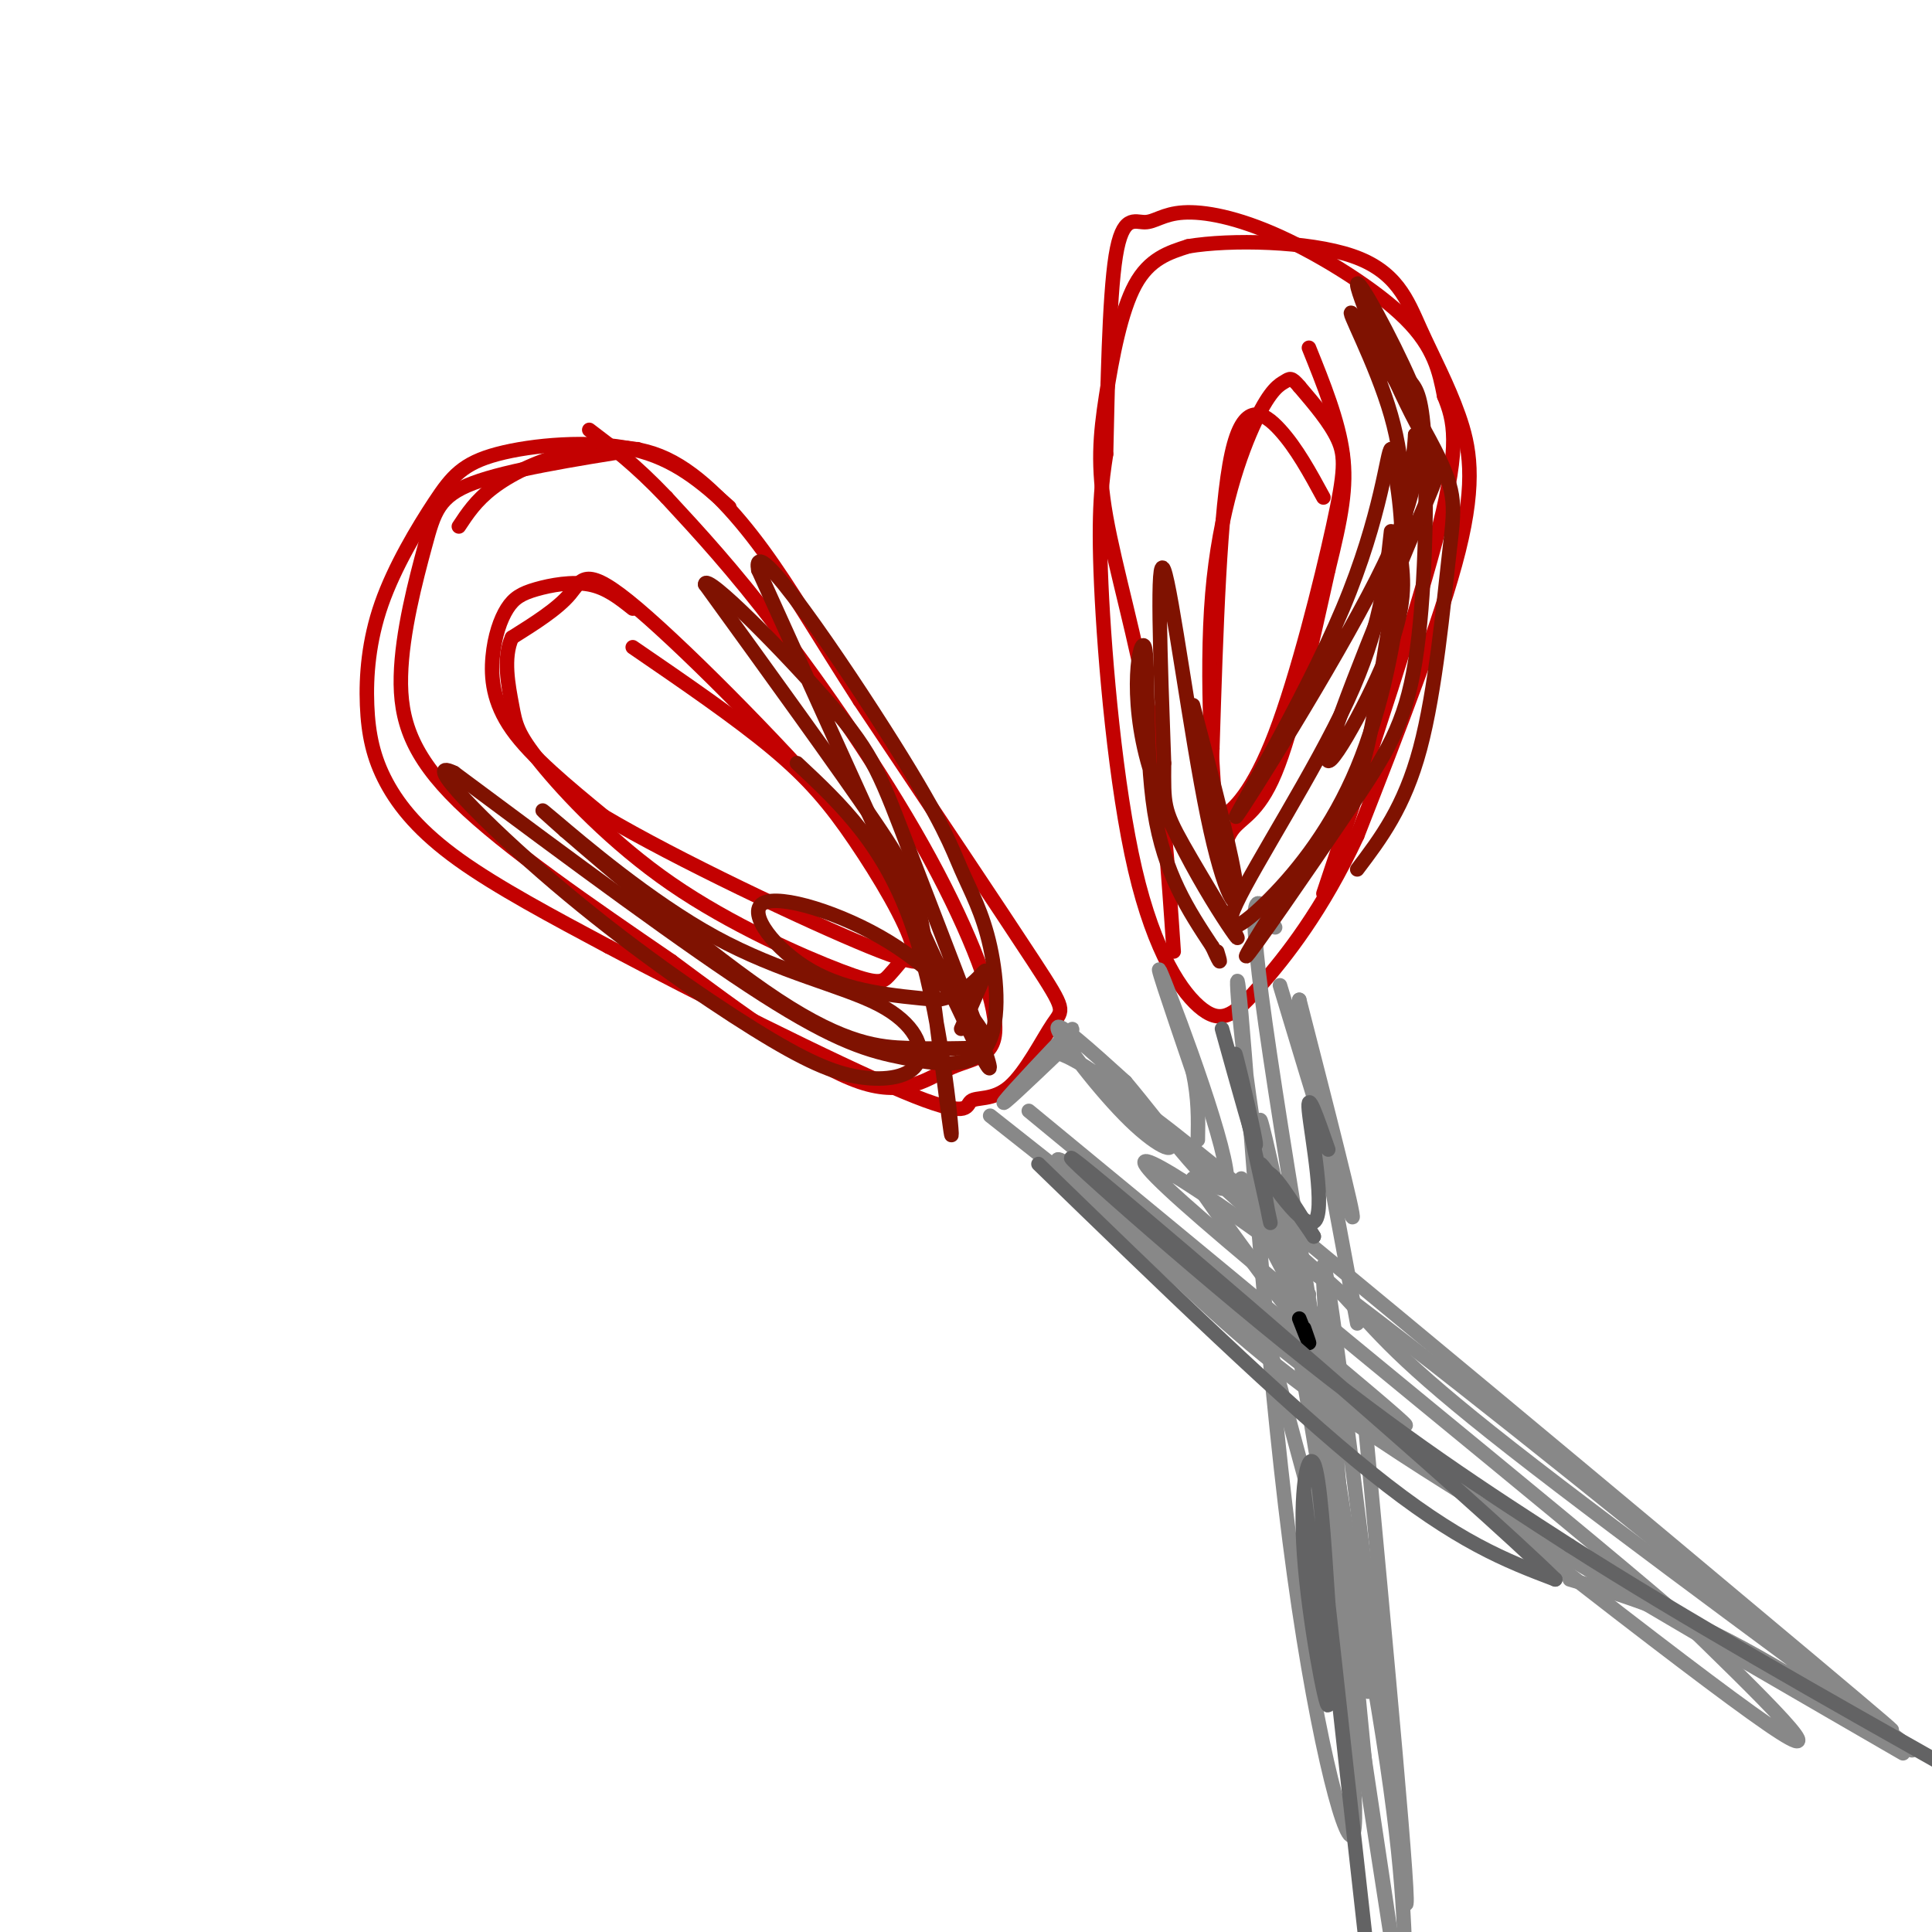 <svg viewBox='0 0 400 400' version='1.1' xmlns='http://www.w3.org/2000/svg' xmlns:xlink='http://www.w3.org/1999/xlink'><g fill='none' stroke='rgb(195,1,1)' stroke-width='3' stroke-linecap='round' stroke-linejoin='round'><path d='M151,105c-5.595,-5.014 -11.189,-10.028 -20,-12c-8.811,-1.972 -20.838,-0.902 -28,1c-7.162,1.902 -9.459,4.635 -13,10c-3.541,5.365 -8.324,13.360 -11,21c-2.676,7.640 -3.243,14.924 -3,21c0.243,6.076 1.296,10.944 4,16c2.704,5.056 7.058,10.302 15,16c7.942,5.698 19.471,11.849 31,18'/><path d='M126,196c17.857,9.463 46.999,24.122 61,30c14.001,5.878 12.859,2.976 14,2c1.141,-0.976 4.563,-0.024 8,-3c3.437,-2.976 6.887,-9.878 9,-13c2.113,-3.122 2.889,-2.463 -4,-13c-6.889,-10.537 -21.445,-32.268 -36,-54'/><path d='M178,145c-9.168,-14.262 -14.089,-22.915 -20,-31c-5.911,-8.085 -12.811,-15.600 -20,-19c-7.189,-3.400 -14.666,-2.685 -21,-1c-6.334,1.685 -11.524,4.338 -15,7c-3.476,2.662 -5.238,5.331 -7,8'/><path d='M131,126c-2.715,-2.162 -5.431,-4.324 -9,-5c-3.569,-0.676 -7.992,0.134 -11,1c-3.008,0.866 -4.600,1.789 -6,4c-1.400,2.211 -2.608,5.711 -3,10c-0.392,4.289 0.031,9.368 4,15c3.969,5.632 11.485,11.816 19,18'/><path d='M125,169c14.786,8.798 42.250,21.792 55,27c12.750,5.208 10.786,2.631 10,1c-0.786,-1.631 -0.393,-2.315 0,-3'/><path d='M190,194c-0.689,-3.022 -2.411,-9.078 -14,-23c-11.589,-13.922 -33.043,-35.710 -44,-45c-10.957,-9.290 -11.416,-6.083 -14,-3c-2.584,3.083 -7.292,6.041 -12,9'/><path d='M106,132c-1.924,4.166 -0.732,10.080 0,14c0.732,3.920 1.006,5.846 6,12c4.994,6.154 14.710,16.536 27,25c12.290,8.464 27.155,15.010 35,18c7.845,2.990 8.670,2.426 10,1c1.330,-1.426 3.165,-3.713 5,-6'/><path d='M189,196c-1.274,-5.024 -6.958,-14.583 -12,-22c-5.042,-7.417 -9.440,-12.690 -17,-19c-7.560,-6.310 -18.280,-13.655 -29,-21'/><path d='M132,93c-13.415,2.150 -26.829,4.300 -34,7c-7.171,2.700 -8.097,5.951 -10,13c-1.903,7.049 -4.781,17.898 -5,27c-0.219,9.102 2.223,16.458 12,26c9.777,9.542 26.888,21.271 44,33'/><path d='M139,199c14.670,10.919 29.344,21.716 39,25c9.656,3.284 14.295,-0.946 19,-3c4.705,-2.054 9.478,-1.932 9,-9c-0.478,-7.068 -6.206,-21.326 -15,-37c-8.794,-15.674 -20.656,-32.764 -30,-45c-9.344,-12.236 -16.172,-19.618 -23,-27'/><path d='M138,103c-6.500,-6.833 -11.250,-10.417 -16,-14'/><path d='M243,197c-1.124,-16.654 -2.249,-33.308 -5,-49c-2.751,-15.692 -7.129,-30.423 -9,-41c-1.871,-10.577 -1.234,-17.002 0,-25c1.234,-7.998 3.067,-17.571 6,-23c2.933,-5.429 6.967,-6.715 11,-8'/><path d='M246,51c8.665,-1.472 24.827,-1.151 34,2c9.173,3.151 11.356,9.133 14,15c2.644,5.867 5.750,11.618 8,18c2.250,6.382 3.643,13.395 0,28c-3.643,14.605 -12.321,36.803 -21,59'/><path d='M281,173c-7.247,15.603 -14.865,25.112 -20,31c-5.135,5.888 -7.789,8.156 -12,5c-4.211,-3.156 -9.980,-11.734 -14,-29c-4.020,-17.266 -6.291,-43.219 -7,-59c-0.709,-15.781 0.146,-21.391 1,-27'/><path d='M229,94c0.315,-13.077 0.601,-32.269 2,-41c1.399,-8.731 3.911,-7.000 6,-7c2.089,-0.000 3.756,-1.732 8,-2c4.244,-0.268 11.066,0.928 20,5c8.934,4.072 19.981,11.021 26,17c6.019,5.979 7.009,10.990 8,16'/><path d='M299,82c2.089,5.111 3.311,9.889 -1,27c-4.311,17.111 -14.156,46.556 -24,76'/><path d='M274,103c-2.778,-5.111 -5.556,-10.222 -9,-14c-3.444,-3.778 -7.556,-6.222 -10,5c-2.444,11.222 -3.222,36.111 -4,61'/><path d='M251,155c-0.650,13.009 -0.274,15.030 2,14c2.274,-1.030 6.444,-5.111 11,-17c4.556,-11.889 9.496,-31.585 12,-43c2.504,-11.415 2.573,-14.547 1,-18c-1.573,-3.453 -4.786,-7.226 -8,-11'/><path d='M269,80c-1.702,-2.035 -1.958,-1.623 -3,-1c-1.042,0.623 -2.871,1.457 -6,8c-3.129,6.543 -7.560,18.795 -9,36c-1.440,17.205 0.109,39.364 1,48c0.891,8.636 1.125,3.748 3,1c1.875,-2.748 5.393,-3.357 9,-12c3.607,-8.643 7.304,-25.322 11,-42'/><path d='M275,118c2.689,-10.889 3.911,-17.111 3,-24c-0.911,-6.889 -3.956,-14.444 -7,-22'/></g>
<g fill='none' stroke='rgb(136,136,136)' stroke-width='3' stroke-linecap='round' stroke-linejoin='round'><path d='M217,219c3.378,-3.889 6.756,-7.778 4,-5c-2.756,2.778 -11.644,12.222 -13,14c-1.356,1.778 4.822,-4.111 11,-10'/><path d='M219,218c6.825,2.147 18.386,12.514 22,17c3.614,4.486 -0.719,3.093 -7,-3c-6.281,-6.093 -14.509,-16.884 -15,-19c-0.491,-2.116 6.754,4.442 14,11'/><path d='M233,224c7.762,9.179 20.167,26.625 21,21c0.833,-5.625 -9.905,-34.321 -13,-42c-3.095,-7.679 1.452,5.661 6,19'/><path d='M247,222c1.167,5.500 1.083,9.750 1,14'/><path d='M205,231c18.583,14.667 37.167,29.333 39,31c1.833,1.667 -13.083,-9.667 -28,-21'/><path d='M216,241c3.333,2.833 25.667,20.417 48,38'/><path d='M265,204c7.167,23.750 14.333,47.500 15,48c0.667,0.500 -5.167,-22.250 -11,-45'/><path d='M269,207c0.167,3.667 6.083,35.333 12,67'/><path d='M257,244c6.333,13.500 12.667,27.000 11,27c-1.667,0.000 -11.333,-13.500 -21,-27'/><path d='M247,244c2.821,4.393 20.375,28.875 24,32c3.625,3.125 -6.679,-15.107 -9,-20c-2.321,-4.893 3.339,3.554 9,12'/><path d='M261,272c10.000,37.333 20.000,74.667 22,78c2.000,3.333 -4.000,-27.333 -10,-58'/><path d='M273,292c-3.571,-20.774 -7.500,-43.708 -4,-19c3.500,24.708 14.429,97.060 18,121c3.571,23.940 -0.214,-0.530 -4,-25'/><path d='M283,369c-3.378,-33.533 -9.822,-104.867 -9,-107c0.822,-2.133 8.911,64.933 17,132'/><path d='M291,394c1.333,4.333 -3.833,-50.833 -9,-106'/><path d='M251,268c49.500,39.000 99.000,78.000 115,89c16.000,11.000 -1.500,-6.000 -19,-23'/><path d='M347,334c-26.369,-22.667 -82.792,-67.833 -102,-85c-19.208,-17.167 -1.202,-6.333 25,13c26.202,19.333 60.601,47.167 95,75'/><path d='M365,337c25.024,19.929 40.083,32.250 10,7c-30.083,-25.250 -105.310,-88.071 -129,-107c-23.690,-18.929 4.155,6.036 32,31'/><path d='M278,268c7.691,8.187 10.917,13.153 35,32c24.083,18.847 69.022,51.574 80,60c10.978,8.426 -12.006,-7.450 -29,-17c-16.994,-9.550 -27.997,-12.775 -39,-16'/><path d='M213,230c38.333,31.583 76.667,63.167 78,65c1.333,1.833 -34.333,-26.083 -70,-54'/><path d='M221,241c-7.702,-4.905 8.042,9.833 21,22c12.958,12.167 23.131,21.762 48,38c24.869,16.238 64.435,39.119 104,62'/><path d='M264,192c-3.289,-6.222 -6.578,-12.444 -2,20c4.578,32.444 17.022,103.556 18,114c0.978,10.444 -9.511,-39.778 -20,-90'/><path d='M260,236c-4.159,-25.263 -4.558,-43.421 -3,-26c1.558,17.421 5.073,70.421 10,109c4.927,38.579 11.265,62.737 13,61c1.735,-1.737 -1.132,-29.368 -4,-57'/><path d='M276,323c-5.226,-35.036 -16.292,-94.125 -15,-91c1.292,3.125 14.940,68.464 22,108c7.060,39.536 7.530,53.268 8,67'/><path d='M291,407c1.333,11.167 0.667,5.583 0,0'/></g>
<g fill='none' stroke='rgb(0,0,0)' stroke-width='3' stroke-linecap='round' stroke-linejoin='round'><path d='M270,275c0.583,1.667 1.167,3.333 1,3c-0.167,-0.333 -1.083,-2.667 -2,-5'/></g>
<g fill='none' stroke='rgb(127,18,1)' stroke-width='3' stroke-linecap='round' stroke-linejoin='round'><path d='M288,110c-1.113,10.153 -2.226,20.307 -9,35c-6.774,14.693 -19.210,33.926 -23,42c-3.790,8.074 1.067,4.989 7,-1c5.933,-5.989 12.944,-14.882 18,-27c5.056,-12.118 8.159,-27.462 9,-39c0.841,-11.538 -0.579,-19.269 -2,-27'/><path d='M288,93c-0.804,0.005 -1.813,13.517 -10,33c-8.187,19.483 -23.550,44.938 -22,43c1.550,-1.938 20.014,-31.268 29,-49c8.986,-17.732 8.493,-23.866 8,-30'/><path d='M293,90c-0.320,6.785 -5.120,38.746 -8,55c-2.880,16.254 -3.841,16.799 -10,26c-6.159,9.201 -17.515,27.057 -17,27c0.515,-0.057 12.901,-18.025 21,-30c8.099,-11.975 11.911,-17.955 14,-31c2.089,-13.045 2.454,-33.156 2,-44c-0.454,-10.844 -1.727,-12.422 -3,-14'/><path d='M292,79c-3.649,-8.455 -11.271,-22.593 -11,-20c0.271,2.593 8.434,21.916 13,30c4.566,8.084 5.533,4.930 0,18c-5.533,13.070 -17.567,42.365 -19,49c-1.433,6.635 7.733,-9.390 12,-20c4.267,-10.610 3.633,-15.805 3,-21'/><path d='M290,115c0.756,-8.143 1.146,-18.001 -2,-29c-3.146,-10.999 -9.829,-23.141 -8,-21c1.829,2.141 12.171,18.563 17,28c4.829,9.437 4.146,11.887 3,22c-1.146,10.113 -2.756,27.889 -6,40c-3.244,12.111 -8.122,18.555 -13,25'/><path d='M247,146c4.214,16.000 8.429,32.000 9,38c0.571,6.000 -2.500,2.000 -6,-15c-3.500,-17.000 -7.429,-47.000 -9,-51c-1.571,-4.000 -0.786,18.000 0,40'/><path d='M241,158c-0.050,8.458 -0.176,9.602 4,17c4.176,7.398 12.655,21.052 11,19c-1.655,-2.052 -13.444,-19.808 -18,-35c-4.556,-15.192 -1.881,-27.821 -1,-25c0.881,2.821 -0.034,21.092 2,34c2.034,12.908 7.017,20.454 12,28'/><path d='M251,196c2.167,4.833 1.583,2.917 1,1'/><path d='M165,158c9.118,8.525 18.236,17.049 24,34c5.764,16.951 8.174,42.327 8,43c-0.174,0.673 -2.931,-23.357 -5,-37c-2.069,-13.643 -3.448,-16.898 -11,-28c-7.552,-11.102 -21.276,-30.051 -35,-49'/><path d='M146,121c-0.167,-2.863 16.914,14.480 26,25c9.086,10.520 10.177,14.217 17,32c6.823,17.783 19.378,49.652 15,42c-4.378,-7.652 -25.689,-54.826 -47,-102'/><path d='M157,118c-1.692,-9.031 17.579,19.390 28,36c10.421,16.610 11.991,21.407 14,26c2.009,4.593 4.458,8.982 6,16c1.542,7.018 2.176,16.665 -1,21c-3.176,4.335 -10.163,3.360 -17,2c-6.837,-1.360 -13.525,-3.103 -29,-13c-15.475,-9.897 -39.738,-27.949 -64,-46'/><path d='M94,160c-7.329,-3.563 6.350,10.528 21,23c14.650,12.472 30.273,23.325 41,30c10.727,6.675 16.560,9.174 22,10c5.440,0.826 10.488,-0.019 12,-3c1.512,-2.981 -0.512,-8.098 -8,-12c-7.488,-3.902 -20.439,-6.589 -34,-14c-13.561,-7.411 -27.732,-19.546 -33,-24c-5.268,-4.454 -1.634,-1.227 2,2'/><path d='M117,172c8.826,7.630 29.890,25.705 44,35c14.110,9.295 21.266,9.812 27,10c5.734,0.188 10.046,0.049 13,0c2.954,-0.049 4.551,-0.008 2,-4c-2.551,-3.992 -9.251,-12.019 -19,-18c-9.749,-5.981 -22.548,-9.918 -26,-8c-3.452,1.918 2.442,9.691 10,14c7.558,4.309 16.779,5.155 26,6'/><path d='M194,207c6.489,-0.933 9.711,-6.267 10,-6c0.289,0.267 -2.356,6.133 -5,12'/></g>
<g fill='none' stroke='rgb(99,99,100)' stroke-width='3' stroke-linecap='round' stroke-linejoin='round'><path d='M253,213c3.444,12.378 6.889,24.756 7,24c0.111,-0.756 -3.111,-14.644 -4,-18c-0.889,-3.356 0.556,3.822 2,11'/><path d='M258,230c1.619,7.655 4.667,21.292 5,23c0.333,1.708 -2.048,-8.512 -1,-10c1.048,-1.488 5.524,5.756 10,13'/><path d='M272,256c-1.640,-2.506 -10.738,-15.270 -11,-15c-0.262,0.270 8.314,13.573 11,12c2.686,-1.573 -0.518,-18.021 -1,-23c-0.482,-4.979 1.759,1.510 4,8'/><path d='M215,241c25.583,24.833 51.167,49.667 69,64c17.833,14.333 27.917,18.167 38,22'/><path d='M322,327c-17.512,-17.179 -80.292,-71.125 -96,-84c-15.708,-12.875 15.655,15.321 40,35c24.345,19.679 41.673,30.839 59,42'/><path d='M325,320c23.500,15.000 52.750,31.500 82,48'/><path d='M270,309c2.720,21.363 5.440,42.726 5,44c-0.440,1.274 -4.042,-17.542 -5,-31c-0.958,-13.458 0.726,-21.560 2,-19c1.274,2.560 2.137,15.780 3,29'/><path d='M275,332c1.833,16.833 4.917,44.417 8,72'/></g>
</svg>